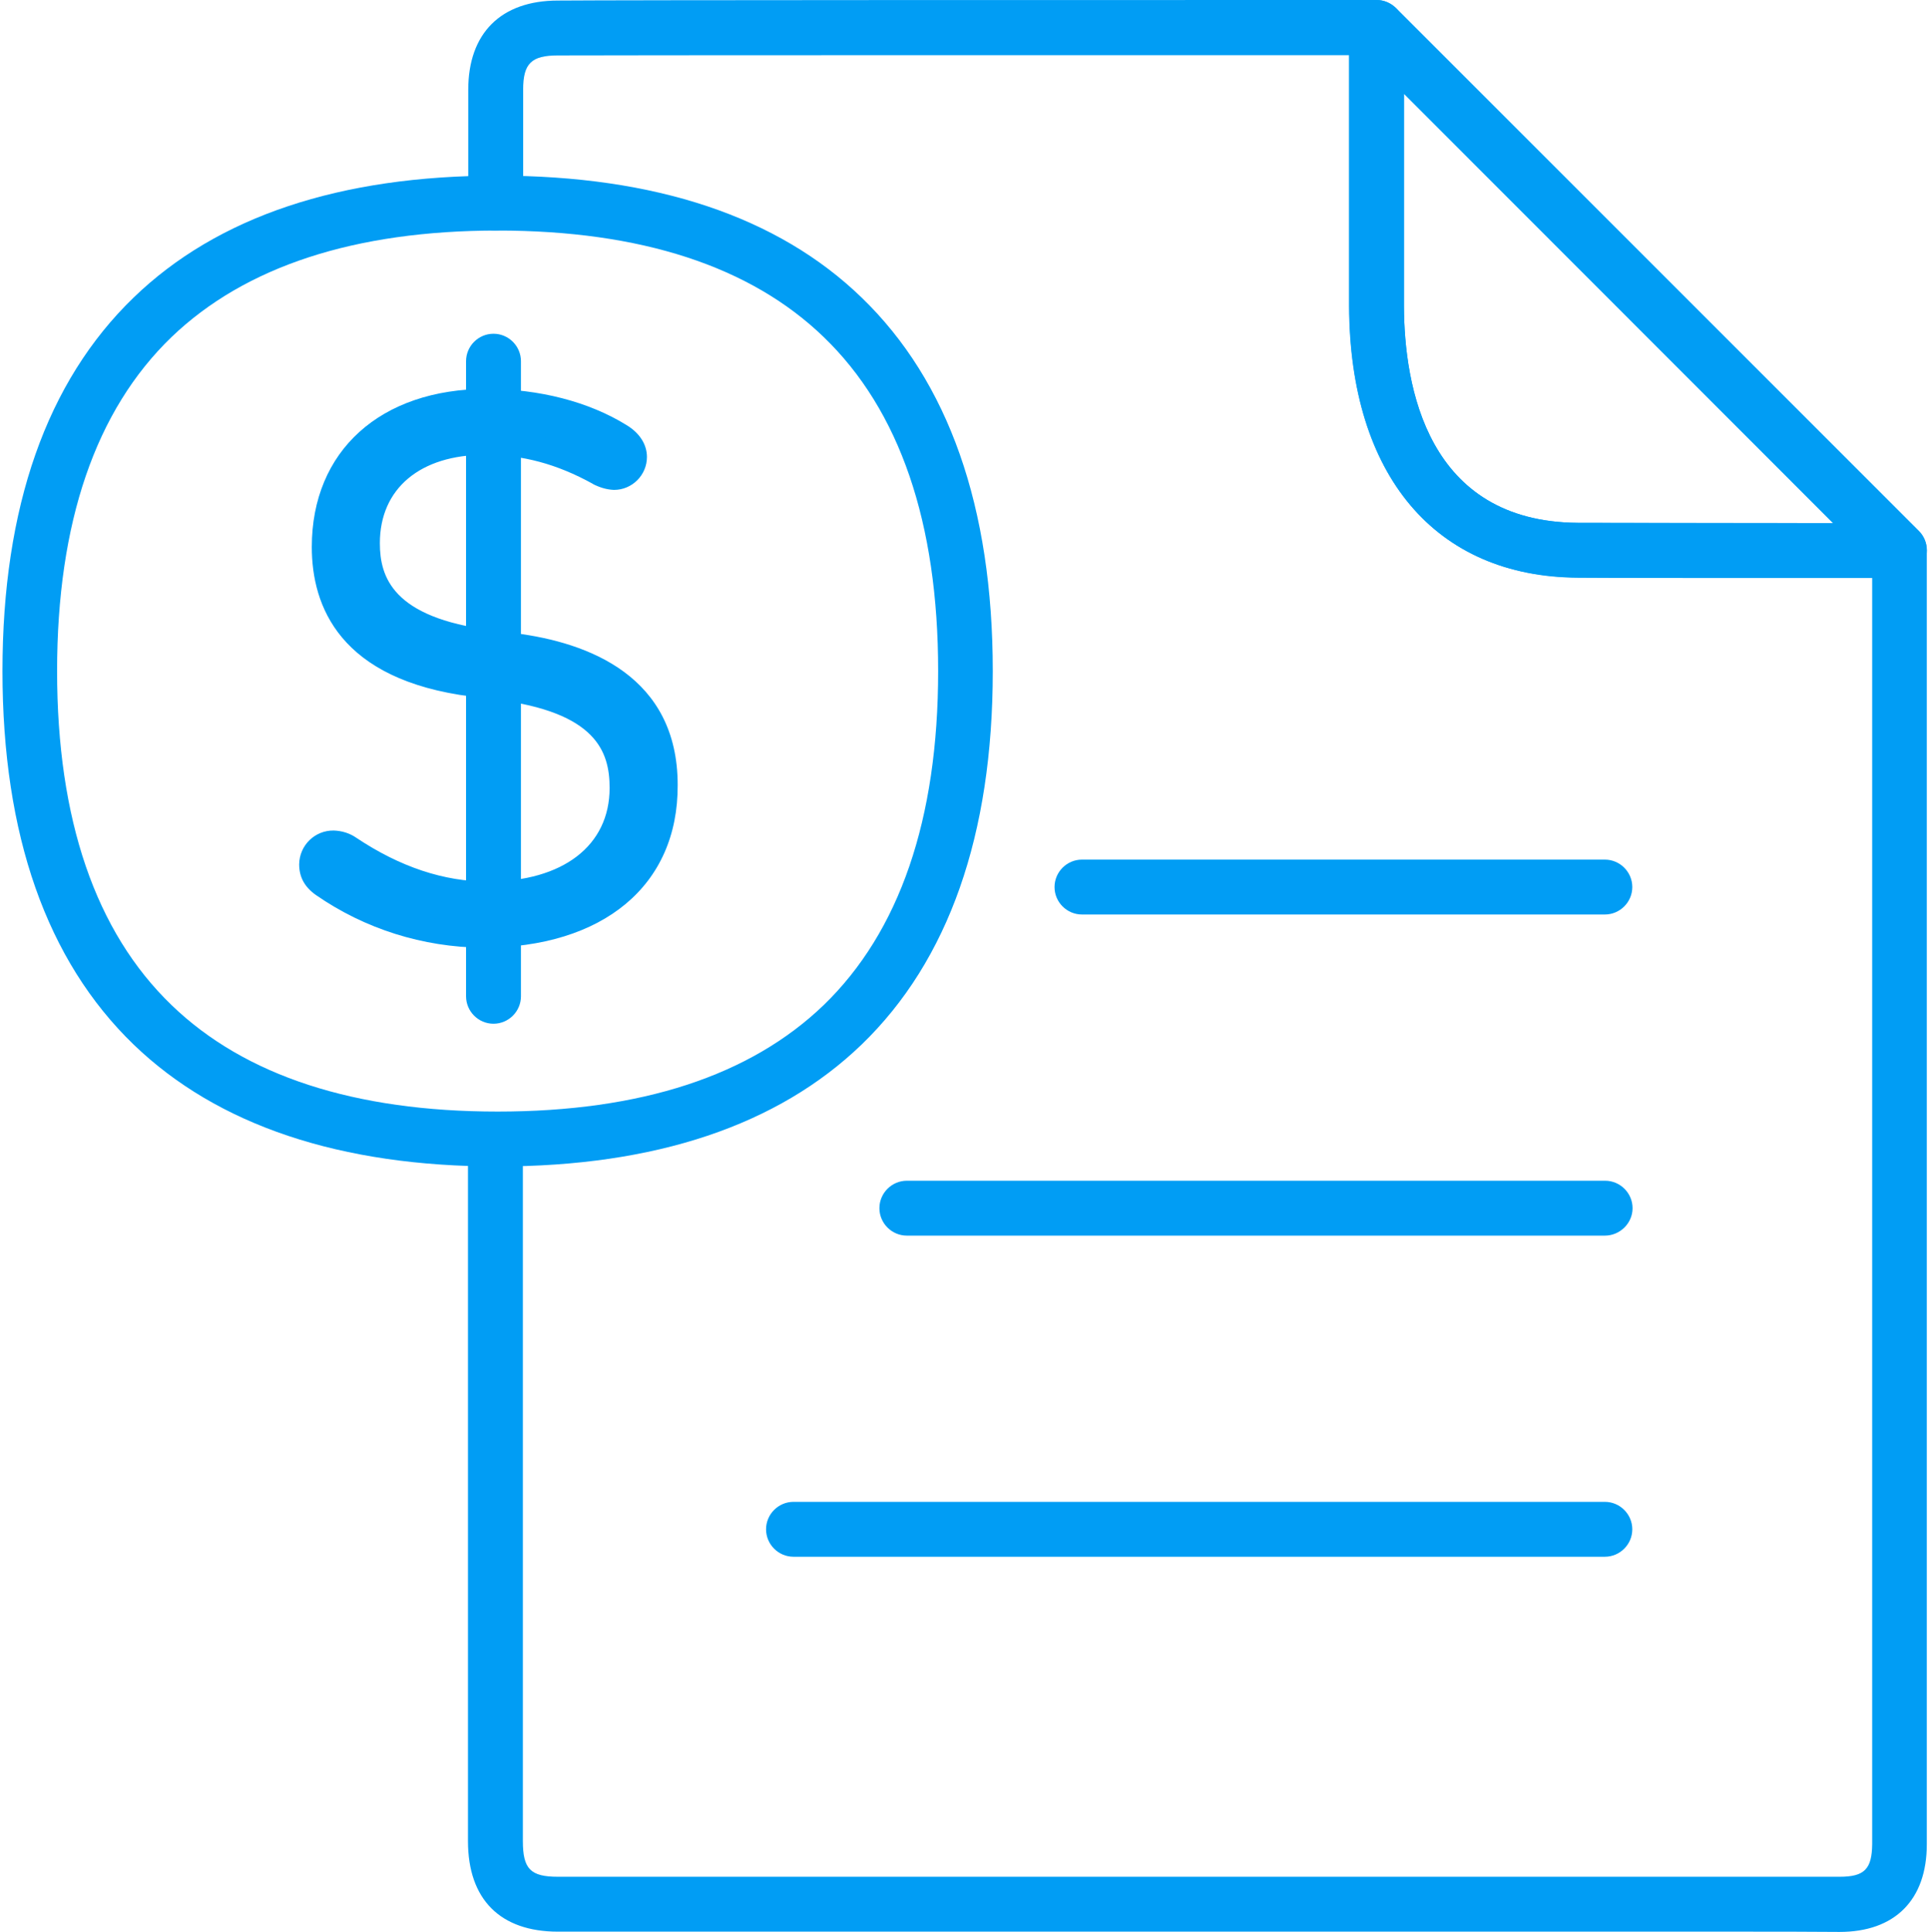 <?xml version="1.0" encoding="UTF-8"?><svg xmlns="http://www.w3.org/2000/svg" viewBox="0 0 702.8 704"><g fill="#019df4"><path d="M181.3 425c-57.4 0-102.1-15-132.6-44.4C17 350 .9 304.2.9 244.5S17 139 48.7 108.4C79.2 78.9 123.9 64 181.3 64s102.1 14.9 132.6 44.4c31.7 30.6 47.8 76.4 47.8 136.1S345.6 350 313.9 380.6C283.4 410 238.8 425 181.3 425zm0-341c-52.1 0-92 13.1-118.8 38.8-27.7 26.7-41.7 67.6-41.7 121.7s14 95 41.7 121.7C89.2 392 129.2 405 181.3 405s92-13 118.8-38.8c27.6-26.7 41.7-67.6 41.7-121.7s-14-95-41.7-121.7C273.4 97 233.4 84 181.3 84z"/><path d="M117.7 322.5c-2.8-2-4.2-4.2-4.2-7.5.1-4.4 3.7-7.8 8.1-7.8 2.1.1 4.1.8 5.8 2 12.5 8.3 30 16.7 50.3 16.7 30.3 0 48.9-15.6 48.9-38.6 0-18.9-10.6-32.3-45.3-36.7l-8.9-1.1c-37-4.7-54.2-22.5-54.2-50 0-32.8 23.4-53.1 59.2-53.1 20 0 37 5.3 48.7 12.5 3.6 2.2 5.3 5 5.3 7.8 0 4.1-3.3 7.5-7.4 7.5h-.1c-2-.1-3.9-.7-5.6-1.7-12.8-7-26.1-11.1-41.4-11.1-27.5 0-42.8 15.3-42.8 36.7 0 19.5 12 32 44.5 36.2l8.6 1.1c37.5 4.7 55.3 22.5 55.3 50.9 0 32-22.8 54.8-66.7 54.8-20.7-.4-41-6.8-58.1-18.6z"/><path d="M175.8 345.3c-21.7-.2-42.8-6.8-60.7-19.2-4.1-2.9-6.1-6.5-6.1-11.2.1-6.9 5.7-12.4 12.6-12.3 3 .1 5.9 1 8.3 2.7 15.9 10.6 31.9 15.9 47.8 15.9 27.4 0 44.4-13.1 44.4-34.1 0-13.3-4.9-27.6-41.4-32.2l-8.9-1.1c-48.1-6.1-58.2-33-58.2-54.5 0-35 25-57.6 63.7-57.6 19.2 0 37.3 4.7 51 13.2 4.8 2.9 7.4 7.1 7.4 11.6 0 6.6-5.4 12-12 12-2.7-.1-5.2-.9-7.6-2.1l-.1-.1c-13.2-7.3-25.7-10.6-39.3-10.6-23.6 0-38.3 12.3-38.3 32.2 0 12.3 4.6 27.1 40.6 31.7l8.6 1.1c27 3.4 59.3 15.8 59.3 55.3.2 36.6-27.1 59.3-71.1 59.3zm-55.5-26.5c7.5 5.3 28 17.5 55.5 17.5 39 0 62.2-18.8 62.2-50.3 0-26.9-16.8-42.1-51.4-46.4l-8.7-1.1c-33-4.2-48.4-17.1-48.4-40.6 0-25 18.6-41.2 47.3-41.2 14.9 0 29.1 3.8 43.5 11.6 1.1.6 2.3 1 3.5 1.2 1.7 0 3-1.3 3-3 0-1.8-2-3.2-3.1-4-12.3-7.6-28.8-11.9-46.3-11.9-33.8 0-54.7 18.6-54.7 48.6 0 26 16.9 41.3 50.3 45.6l9 1.2c33.6 4.3 49.3 17.4 49.3 41.2 0 26.2-21 43.1-53.4 43.1-17.7 0-35.5-5.9-52.8-17.4-1-.7-2.1-1.1-3.3-1.2-1.9 0-3.4 1.4-3.6 3.3-.1 1.5.2 2.5 2.1 3.8z"/><path d="M179.8 373c-5.5 0-10-4.5-10-10V131.6c0-5.5 4.5-10 10-10s10 4.5 10 10V363c0 5.5-4.5 10-10 10z"/><path d="M635.5 703.8H203.3c-21.1 0-32.8-11.8-32.8-33V418.4c0-5.5 4.5-10 10-10s10 4.5 10 10v252.4c0 10.2 2.8 13 12.8 13H670.2c9.1 0 11.8-2.8 11.9-11.9V210.6c-61.1 0-97.1 0-107-.1-52.1-.2-83.3-37.2-83.5-99V20.1c-105.5 0-265.8 0-288.3.1-9.7 0-12.7 2.9-12.7 12.5V74c0 5.5-4.5 10-10 10s-10-4.5-10-10V32.7c0-20.6 11.9-32.5 32.7-32.5C226.4 0 396.4 0 501.5 0c5.5 0 10 4.5 10 10v101.4c.1 29.4 8.4 78.8 63.5 79.1 10.5 0 49.8.1 117 .1 5.5 0 10 4.5 10 10V672c0 20.2-11.6 31.9-31.8 31.9-11.6-.1-23.2-.1-34.7-.1zm-50.8-136.6H289.1c-5.5 0-10-4.5-10-10s4.5-10 10-10h295.6c5.5 0 10 4.5 10 10s-4.5 10-10 10zm0-117H330.4c-5.5 0-10-4.5-10-10s4.5-10 10-10h254.4c5.5 0 10 4.5 10 10s-4.6 10-10.1 10zm0-117H394.2c-5.5 0-10-4.5-10-10s4.5-10 10-10h190.5c5.5 0 10 4.5 10 10s-4.5 10-10 10z"/><path d="M692 210.5c-67.2 0-106.6 0-117-.1-52.1-.2-83.3-37.2-83.5-99V10c0-5.5 4.5-10 10-10 2.7 0 5.2 1.1 7.1 2.9l190.5 190.5c3.9 3.9 3.9 10.2 0 14.1-1.9 2-4.4 3-7.1 3zM511.5 34.2v77.2c.1 29.4 8.4 78.8 63.5 79.1 9.1 0 40.3.1 92.8.1L511.5 34.2z"/></g></svg>